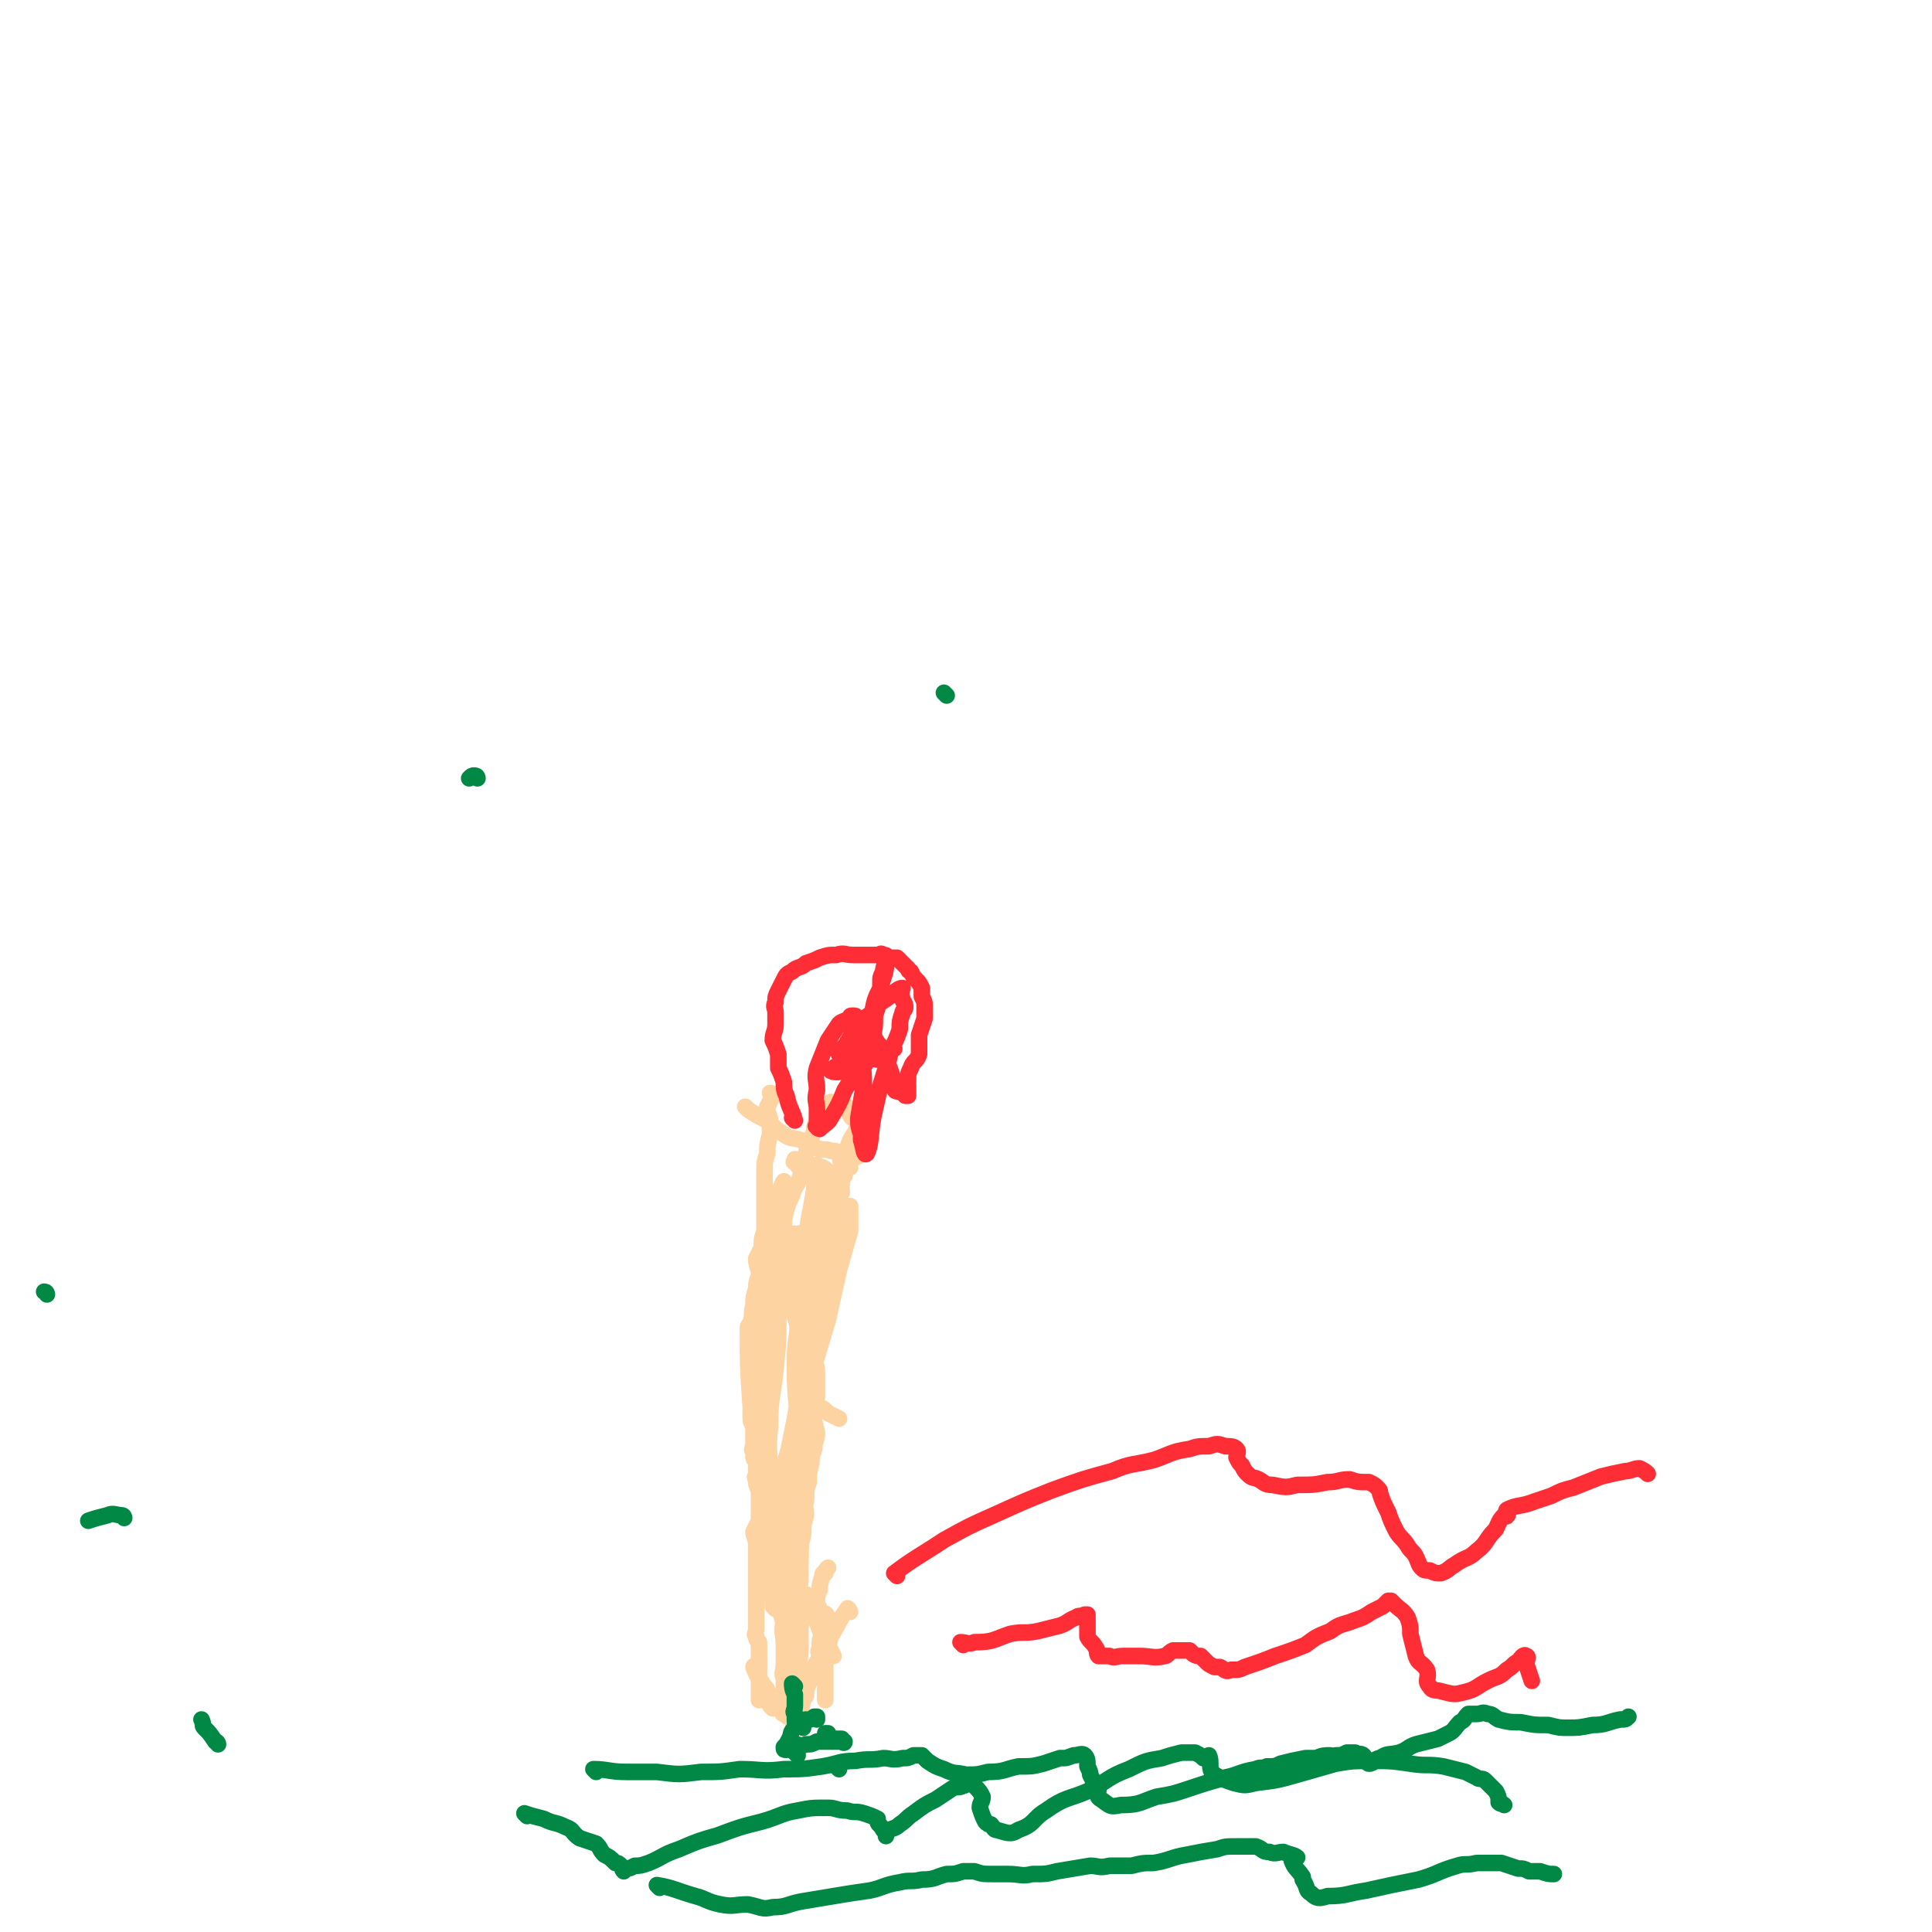 <svg viewBox='0 0 700 700' version='1.1' xmlns='http://www.w3.org/2000/svg' xmlns:xlink='http://www.w3.org/1999/xlink'><g fill='none' stroke='#FED3A2' stroke-width='6' stroke-linecap='round' stroke-linejoin='round'><path d='M280,397c0,0 -1,-1 -1,-1 0,0 1,0 1,1 -1,2 -1,2 -2,4 0,3 1,3 1,5 0,3 0,3 0,5 -1,4 -1,4 -1,7 -1,3 -1,3 -1,6 0,3 0,3 0,7 0,3 0,3 0,5 0,2 0,2 0,5 0,2 0,2 0,5 -1,3 -1,3 -1,6 -1,2 -1,2 -2,4 0,3 1,3 1,6 -1,3 -1,3 -1,5 -1,3 -1,3 -1,6 -1,3 0,3 -1,6 0,1 -1,1 -1,2 0,14 0,14 1,29 0,1 0,1 0,3 0,2 0,2 1,4 0,2 0,2 0,4 0,1 0,1 0,2 0,2 -1,2 0,3 0,1 0,1 0,2 0,1 1,1 1,2 0,2 0,2 0,4 0,1 -1,1 0,2 0,2 0,2 1,4 0,1 0,1 0,2 0,2 0,2 0,3 0,2 0,2 0,4 0,1 0,1 0,2 -1,2 -1,2 -2,4 0,2 1,2 1,5 0,2 0,2 0,3 0,2 0,2 0,4 0,2 0,2 0,3 0,1 0,1 0,2 0,1 0,1 0,2 0,0 0,0 0,1 0,1 0,1 0,2 0,0 0,0 0,1 0,1 0,1 0,1 0,0 0,0 0,1 0,1 0,1 0,2 0,2 0,2 0,3 0,1 0,1 0,3 0,1 0,1 0,2 0,2 -1,2 0,3 0,1 0,1 1,2 0,1 0,1 0,1 0,1 0,1 0,3 0,1 0,1 0,1 0,1 0,1 0,1 0,1 0,1 0,2 0,1 0,1 0,1 0,0 0,0 0,0 0,1 0,1 0,1 0,1 0,1 0,1 0,1 0,1 0,1 0,1 0,1 0,1 0,1 0,1 0,1 0,1 0,1 0,1 0,1 0,1 0,1 0,1 0,1 0,1 0,1 0,1 0,1 0,1 0,1 0,1 0,1 0,1 0,1 0,1 0,1 0,1 '/><path d='M314,405c0,0 -1,-1 -1,-1 0,0 1,0 1,1 -2,2 -3,2 -4,5 -2,3 -2,3 -3,6 0,2 0,2 0,4 -1,1 0,1 0,2 -1,2 -1,2 -1,4 -1,1 -1,1 -1,3 -1,1 0,1 0,3 -1,2 -1,2 -2,4 0,1 1,1 1,3 0,1 0,1 0,3 0,3 0,3 0,5 0,2 0,2 0,5 0,2 0,2 0,3 -1,2 -1,2 -1,3 -1,1 -1,1 -1,3 -1,1 -1,1 -1,2 -1,2 -1,2 -1,4 -1,2 -1,2 -1,4 -1,3 -1,3 -1,5 -1,2 -1,2 -2,4 0,3 0,3 -1,6 0,2 1,2 1,5 -1,2 -1,2 -1,5 -1,2 -1,2 -1,5 0,2 0,2 0,5 0,2 0,2 0,4 0,2 0,2 0,4 0,2 0,2 0,5 0,2 0,2 0,3 0,3 0,3 0,5 -1,2 -1,2 -1,4 -1,3 -1,3 -1,6 0,3 0,3 0,6 -1,3 0,3 0,6 -1,4 -1,3 -1,7 -1,4 -1,4 -1,8 -1,4 -2,4 -2,8 -1,4 0,4 0,7 0,4 0,4 0,7 -1,2 -1,2 -1,4 -1,1 -1,1 -1,3 -1,0 0,0 0,0 0,1 0,1 0,2 0,0 0,1 0,0 -1,0 -1,0 -1,-2 -1,-2 -1,-2 -1,-5 -2,-6 -2,-6 -3,-11 -1,-6 -1,-6 -2,-12 -1,-7 0,-7 0,-13 -1,-4 -1,-4 -2,-9 0,-3 -1,-3 -1,-6 -1,-4 -1,-4 -1,-7 0,-5 0,-5 0,-10 -1,-5 0,-5 0,-11 0,-5 0,-5 0,-11 0,-4 0,-4 0,-9 0,-5 0,-5 0,-10 0,-6 -1,-6 0,-12 0,-5 1,-5 1,-10 1,-5 1,-5 2,-10 1,-4 1,-4 2,-8 1,-3 1,-3 2,-6 0,-1 0,-1 1,-3 0,-1 1,0 1,-1 0,0 0,-1 0,-1 -1,1 0,2 0,3 0,4 0,4 0,8 0,5 0,5 0,10 0,5 0,5 0,10 -1,8 -1,8 -2,17 0,10 0,10 -1,20 -1,10 -2,10 -2,21 -1,9 0,9 0,18 0,8 0,8 0,17 0,6 0,6 0,13 0,5 -1,5 0,10 0,2 0,2 1,5 0,1 0,1 0,2 1,1 1,1 1,1 1,-3 0,-4 0,-8 2,-9 2,-9 3,-18 2,-11 2,-11 3,-22 1,-8 2,-8 2,-17 0,-11 -1,-11 -1,-22 0,-7 0,-7 1,-14 0,-4 0,-4 1,-8 0,-4 0,-4 0,-7 0,-4 0,-4 0,-8 0,-4 0,-4 0,-7 0,-3 -1,-5 0,-5 0,-1 0,2 1,4 0,5 0,5 1,11 0,7 0,7 0,14 -1,7 -1,7 -1,13 -1,10 -1,10 -2,19 -1,6 -1,6 -1,11 -1,4 -1,4 -1,9 -2,5 -3,5 -4,11 -1,5 0,5 0,11 -1,5 -1,5 -1,10 -1,2 0,2 0,4 0,1 0,3 0,2 -3,-4 -4,-5 -5,-11 -2,-7 -1,-7 -1,-14 -1,-7 -1,-7 0,-14 0,-9 0,-9 1,-18 0,-10 -1,-10 0,-19 0,-5 0,-5 0,-10 1,-4 1,-4 2,-8 0,-3 0,-3 0,-6 0,-3 -1,-3 0,-6 0,-5 1,-5 2,-10 1,-4 1,-4 3,-8 1,-4 1,-5 3,-9 1,-4 2,-3 3,-7 1,-4 1,-4 2,-8 1,-4 1,-4 3,-8 0,-2 0,-2 1,-4 0,-2 1,-2 2,-4 1,-1 0,-2 2,-2 1,-1 1,-1 3,0 2,0 3,0 4,1 1,1 0,2 1,3 1,2 2,1 3,3 1,2 0,2 1,5 0,3 0,3 0,6 -1,1 -1,1 -2,1 -2,2 -2,2 -3,3 0,1 1,1 1,1 -2,1 -2,2 -4,3 -2,0 -2,0 -3,-1 -1,0 -1,-1 -3,-2 -1,0 -2,1 -4,1 -1,0 -2,0 -3,0 -2,-1 -2,-2 -3,-3 -1,0 0,0 0,-1 '/><path d='M274,605c0,0 -1,-2 -1,-1 1,3 2,4 4,7 1,1 1,1 1,2 0,1 0,1 1,2 0,0 -1,1 0,1 0,0 0,0 1,1 1,0 1,0 1,1 1,0 1,1 1,1 1,1 1,0 2,1 0,0 -1,1 0,1 0,0 0,0 1,0 0,1 0,1 1,1 0,0 0,0 1,0 1,1 0,1 1,2 0,0 0,0 1,0 '/><path d='M300,586c0,0 -1,-2 -1,-1 -1,4 0,5 0,9 -1,3 0,3 0,6 0,3 0,3 0,6 0,3 0,3 0,5 0,2 0,2 0,3 0,1 0,1 0,2 '/><path d='M293,579c0,0 -1,-2 -1,-1 -1,2 0,3 0,6 -1,4 -2,4 -3,7 0,3 1,3 1,6 -1,4 -1,4 -1,8 -1,2 0,2 0,5 -1,2 -1,2 -1,4 -1,2 0,2 0,3 0,1 0,1 0,2 0,0 0,0 0,0 '/><path d='M308,584c0,0 -1,-2 -1,-1 -3,4 -3,5 -6,10 -1,4 -1,4 -3,7 -1,3 -1,3 -2,6 -2,2 -2,2 -3,4 -1,1 -1,1 -1,2 -1,1 0,1 0,1 0,1 0,1 0,1 0,0 0,1 0,0 0,0 0,0 0,-1 0,-2 0,-2 0,-3 -1,-3 -2,-2 -3,-5 0,-3 1,-3 1,-7 0,-3 0,-3 0,-7 0,-4 0,-4 0,-8 0,-5 -1,-5 0,-10 0,-5 0,-5 0,-11 0,-5 0,-5 1,-10 0,-4 0,-4 1,-8 0,-4 0,-4 1,-7 0,-3 0,-3 1,-7 0,-2 0,-2 1,-5 0,-3 1,-3 1,-6 -1,-4 -1,-4 -2,-8 -1,-4 -1,-4 -2,-9 0,-5 0,-5 0,-10 -1,-4 -1,-4 -2,-8 -1,-4 -1,-4 -2,-7 -1,-4 0,-4 -1,-7 -1,-3 -1,-3 -2,-6 0,-1 0,-1 1,-3 0,-1 0,-1 0,-2 0,0 0,0 0,0 0,-1 0,-1 0,-1 0,-1 0,-1 0,-2 0,0 0,0 0,-1 0,-1 0,-1 0,-1 0,-1 0,-1 0,-2 0,-1 0,-1 0,-1 0,0 0,0 0,-1 0,-1 -1,-1 0,-2 0,-1 0,0 1,-1 0,0 0,0 1,0 '/><path d='M271,402c0,0 -1,-1 -1,-1 0,0 0,0 1,1 3,2 3,2 7,4 3,3 3,3 6,5 3,2 3,1 6,2 3,1 3,2 6,3 3,1 3,0 5,1 2,0 2,0 3,1 1,2 0,2 1,4 0,6 0,6 -1,11 0,7 1,7 0,14 -2,6 -3,6 -4,12 -1,5 0,5 -1,11 -1,3 -1,3 -2,7 0,3 0,3 0,5 -1,1 0,3 0,3 -2,-1 -3,-1 -4,-3 -2,-4 -3,-4 -3,-8 -1,-8 1,-8 2,-16 0,-8 0,-8 1,-16 1,-5 1,-5 2,-11 0,-2 0,-2 1,-5 0,-2 -1,-4 0,-4 0,0 0,2 1,4 1,3 3,3 4,7 0,4 -1,5 -1,10 -1,6 -1,6 -1,13 -1,6 -1,6 -2,12 -1,5 0,5 0,11 -1,6 -1,6 -2,11 0,4 1,4 1,8 0,3 0,3 0,5 0,1 0,3 0,3 -1,-4 -1,-6 -1,-11 0,-7 0,-7 1,-15 0,-9 0,-9 1,-18 0,-9 1,-9 1,-18 1,-5 1,-5 1,-11 1,-3 0,-3 1,-7 0,0 0,-2 0,-1 0,2 0,4 0,7 -1,3 -1,2 -2,5 -1,1 -1,1 -1,3 -1,2 -1,2 -2,4 0,3 1,3 1,5 0,3 0,3 0,5 -1,1 -1,1 -1,2 -1,3 -1,3 -2,5 -1,3 -1,2 -2,5 -1,3 0,3 0,6 -1,5 -1,5 -1,9 -1,4 -1,4 0,8 0,5 1,5 2,9 0,3 0,3 1,6 1,3 1,3 3,5 1,1 2,1 3,2 0,0 0,0 1,1 2,1 2,1 4,2 '/><path d='M296,584c0,0 -1,-1 -1,-1 0,1 0,2 1,4 1,5 2,5 4,9 1,2 1,2 2,4 '/><path d='M280,619c0,0 -1,-1 -1,-1 1,-1 1,-1 3,-3 2,-2 2,-2 4,-4 1,-1 1,-1 2,-3 0,-1 0,-1 0,-2 0,-2 0,-2 0,-4 0,-2 0,-2 0,-4 0,-1 0,-2 0,-3 -1,-2 -1,-2 -1,-4 -1,-2 -1,-2 -1,-4 -1,-2 -1,-2 -1,-4 -1,-4 -1,-4 -1,-7 0,-4 0,-4 0,-8 0,-4 0,-4 0,-7 0,-4 0,-4 0,-8 0,-3 0,-3 0,-6 0,-3 0,-3 0,-7 0,-3 -1,-3 0,-7 0,-4 1,-4 2,-9 1,-5 1,-5 2,-10 1,-5 2,-5 3,-11 2,-5 1,-5 2,-10 1,-4 1,-4 3,-8 1,-4 1,-4 2,-7 1,-4 1,-4 2,-8 0,-3 0,-3 1,-6 1,-4 1,-4 2,-7 1,-3 0,-3 1,-5 0,-2 0,-2 0,-4 1,-2 1,-2 1,-4 1,-2 1,-1 2,-3 0,-2 0,-2 1,-3 0,-1 0,-1 0,-1 0,4 0,4 0,9 -2,7 -2,7 -4,14 -2,9 -2,9 -4,18 -3,10 -3,10 -6,20 -2,9 -1,9 -3,18 -1,7 -2,7 -3,14 0,6 0,6 0,13 -1,6 -1,6 -1,13 -1,6 0,6 -1,12 -1,4 -1,4 -2,9 0,5 0,5 0,10 -1,5 0,5 0,9 0,4 0,4 0,7 0,3 -1,3 0,5 0,2 0,2 0,4 0,2 0,2 1,4 0,1 0,1 1,2 0,0 1,0 1,1 1,2 0,2 0,4 1,2 0,4 1,3 1,-2 2,-5 3,-10 2,-5 1,-5 3,-10 1,-3 2,-3 3,-6 0,-1 -1,-1 0,-3 0,-3 0,-3 1,-5 0,-3 0,-3 0,-6 -1,-3 -1,-3 -2,-5 0,-3 0,-3 1,-5 0,-2 0,-2 1,-5 0,-1 0,-1 1,-1 0,-1 0,-1 1,-2 '/></g>
<g fill='none' stroke='#008844' stroke-width='6' stroke-linecap='round' stroke-linejoin='round'><path d='M288,611c0,0 -1,-1 -1,-1 0,1 0,2 1,4 0,2 0,2 0,3 0,0 0,0 0,1 0,0 0,0 0,0 0,2 -1,2 0,3 0,1 0,1 0,2 0,1 0,2 1,2 0,0 0,0 1,-1 0,0 0,1 1,0 0,0 0,-1 1,-1 0,0 0,1 1,0 1,0 1,0 2,-1 0,0 1,0 1,0 0,1 0,1 0,1 '/><path d='M291,626c0,0 0,-1 -1,-1 -1,0 -2,0 -2,1 -2,2 -1,2 -2,4 -1,2 -1,2 -2,3 0,1 0,1 1,1 0,0 1,0 1,-1 1,0 1,-1 2,-1 2,0 2,1 4,0 2,0 2,0 4,-1 2,0 2,0 3,0 1,0 1,0 1,0 1,0 1,0 1,0 0,0 0,0 1,0 0,0 0,0 1,0 0,0 0,0 1,0 0,0 0,0 1,0 0,0 1,1 1,0 0,0 -1,0 -1,-1 -1,0 -1,0 -2,0 -1,0 -1,0 -2,0 0,0 0,1 0,0 -1,0 -1,0 -2,-1 0,0 1,0 1,-1 -1,0 -1,0 -1,0 '/><path d='M289,636c0,0 -1,-1 -1,-1 '/><path d='M304,641c0,0 -1,-1 -1,-1 '/><path d='M191,658c0,0 -1,-1 -1,-1 3,1 3,1 7,2 4,2 4,1 8,3 3,1 2,2 5,4 3,1 3,1 6,2 2,2 1,2 3,4 2,1 2,1 4,3 1,0 1,0 2,1 1,1 0,1 1,2 0,0 0,0 1,-1 1,0 1,0 3,-1 2,0 2,0 5,-1 5,-2 5,-3 11,-5 7,-3 7,-3 14,-5 8,-3 8,-3 16,-5 7,-2 7,-3 13,-4 5,-1 5,-1 11,-1 3,0 3,1 7,1 3,1 3,0 6,1 3,1 3,1 5,2 0,0 0,0 0,1 0,1 1,1 2,3 1,1 1,2 1,2 0,1 0,-1 0,-1 2,-2 3,-1 5,-3 3,-2 2,-2 5,-4 4,-3 4,-3 8,-5 3,-2 3,-2 6,-4 2,-1 2,0 4,-1 1,0 1,-1 2,-1 1,0 2,0 2,1 2,2 2,2 3,4 0,2 -1,2 -1,4 1,3 1,3 2,5 1,1 1,1 2,1 1,1 1,2 2,2 4,1 5,2 8,0 6,-2 5,-4 10,-7 7,-5 8,-4 15,-7 8,-4 7,-5 15,-8 6,-3 6,-3 12,-4 3,-1 3,-1 7,-2 2,0 2,0 5,0 2,1 2,1 3,2 1,0 2,-1 2,-1 1,2 0,4 1,6 1,1 1,1 3,2 2,1 2,1 5,2 4,1 4,1 8,0 8,-1 8,-1 15,-3 7,-2 7,-2 14,-4 6,-1 6,-1 13,-1 7,0 7,0 14,1 6,1 6,0 12,1 4,1 4,1 8,2 2,1 2,1 4,2 1,1 2,0 3,1 2,2 2,2 3,3 1,1 1,1 1,1 1,2 1,2 1,4 1,1 1,0 2,1 '/><path d='M239,684c0,0 -1,-1 -1,-1 6,1 7,2 14,4 4,1 4,2 9,3 5,1 5,0 10,0 5,1 5,2 9,1 5,0 5,-1 10,-2 6,-1 6,-1 12,-2 6,-1 6,-1 13,-2 5,-1 5,-2 11,-3 4,-1 4,0 8,-1 5,0 5,-1 9,-2 3,0 3,0 6,-1 2,0 2,0 4,0 3,1 3,1 7,1 3,0 3,0 5,0 5,0 5,1 9,0 5,0 5,0 9,-1 6,-1 6,-1 12,-2 3,0 3,1 7,0 4,0 4,0 8,0 4,-1 4,-1 8,-1 6,-1 6,-2 12,-3 5,-1 5,-1 11,-2 3,-1 3,-1 7,-1 3,0 4,0 7,0 3,1 2,2 5,2 2,1 3,0 5,0 2,1 4,1 5,2 0,0 -2,1 -2,1 1,3 2,3 4,6 0,1 0,1 0,1 2,3 1,4 3,5 2,2 3,2 6,1 7,0 7,-1 14,-2 9,-2 9,-2 19,-4 7,-2 7,-3 14,-5 3,-1 3,0 7,-1 3,0 3,0 5,0 2,0 2,0 4,0 3,1 3,1 6,2 2,0 2,0 4,1 2,0 2,0 4,0 3,1 3,1 5,1 '/><path d='M216,642c0,0 -1,-1 -1,-1 5,0 6,1 12,1 6,0 6,0 11,0 8,1 8,1 16,0 7,0 7,0 14,-1 8,0 8,1 16,0 7,0 7,0 14,-1 6,-1 6,-2 12,-2 5,-1 5,0 10,-1 3,0 3,1 7,0 2,0 2,0 4,-1 1,0 1,0 3,0 1,1 1,1 2,2 3,2 3,2 6,3 4,2 4,1 8,2 4,0 4,0 8,-1 6,0 6,-1 11,-2 5,0 5,0 9,-1 3,-1 3,-1 6,-2 3,0 2,0 5,-1 2,0 3,-1 4,0 1,1 1,2 1,4 1,2 1,2 1,3 1,2 1,2 2,4 0,1 1,0 1,1 0,2 -1,3 1,4 3,2 3,3 7,2 7,0 7,-1 13,-3 6,-1 6,-1 12,-3 6,-2 6,-2 13,-4 5,-1 5,-2 11,-3 2,-1 2,0 4,-1 3,0 3,0 5,-1 4,-1 4,-1 9,-2 2,0 2,0 4,0 2,-1 3,-1 5,-1 1,0 1,1 2,0 2,0 2,0 4,-1 1,0 1,0 3,0 1,1 2,0 3,1 1,1 1,3 2,3 2,0 2,-2 4,-2 3,-2 3,-1 7,-2 3,-1 3,-2 6,-3 4,-1 4,-1 8,-2 2,-1 2,-1 4,-2 2,-1 2,-2 4,-4 2,-1 1,-1 3,-3 1,0 1,0 3,0 2,0 2,-1 4,0 2,0 2,1 4,2 4,1 4,1 8,1 5,1 5,1 10,1 4,1 4,1 7,1 4,0 4,0 9,-1 5,0 5,-1 10,-2 2,0 2,0 3,-1 '/><path d='M79,632c0,0 0,-1 -1,-1 -2,-3 -2,-3 -4,-5 -1,-1 0,-1 -1,-3 '/><path d='M45,550c0,0 0,-1 -1,-1 -2,0 -3,-1 -5,0 -4,1 -4,1 -7,2 '/><path d='M17,469c0,0 0,-1 -1,-1 '/><path d='M173,282c0,0 0,-1 -1,-1 -1,0 -1,0 -2,1 0,0 0,0 0,0 '/><path d='M343,252c0,0 -1,-1 -1,-1 '/></g>
<g fill='none' stroke='#FE2D36' stroke-width='6' stroke-linecap='round' stroke-linejoin='round'><path d='M288,406c0,0 -1,-1 -1,-1 0,0 1,1 1,1 -1,-4 -2,-4 -3,-9 -1,-2 -1,-3 -1,-5 -1,-3 -1,-3 -2,-5 0,-3 0,-3 0,-5 -1,-3 -1,-3 -2,-5 0,-3 1,-3 1,-6 0,-2 0,-2 0,-4 0,-2 -1,-2 0,-4 0,-2 0,-2 1,-4 1,-2 1,-2 2,-4 1,-2 1,-2 3,-3 2,-2 3,-1 5,-3 3,-1 3,-1 5,-2 3,-1 3,-1 6,-1 3,-1 3,0 6,0 3,0 3,0 5,0 2,0 2,0 4,0 1,0 1,-1 2,0 1,0 1,0 2,1 1,0 2,0 3,0 1,1 1,1 2,2 1,1 1,1 2,2 0,0 0,1 1,1 1,2 1,2 2,3 1,1 1,1 2,3 0,1 0,1 0,3 1,2 1,2 1,4 0,2 0,2 0,4 -1,3 -1,3 -2,6 0,3 0,3 0,7 -1,3 -2,2 -3,5 -1,2 -1,2 -1,5 -1,0 0,0 0,1 0,1 0,1 0,2 0,0 0,0 0,1 0,0 0,0 0,1 -1,0 -1,0 -1,0 -1,-1 -1,-1 -1,-1 -2,-1 -3,0 -3,-2 -1,-2 0,-2 -1,-5 -1,-3 -1,-3 -3,-6 -1,-2 0,-2 -1,-4 -2,-2 -2,-3 -3,-5 -2,-2 -2,-1 -4,-3 -1,-1 0,-1 -1,-2 -1,-1 -1,-1 -2,-1 -1,0 -1,0 -1,1 -2,1 -3,1 -4,2 -2,3 -2,3 -4,6 -2,5 -2,5 -4,10 -1,4 0,4 0,8 -1,4 0,4 0,7 0,2 0,2 0,5 0,1 -1,1 0,1 0,1 1,1 1,1 2,-2 3,-2 4,-4 3,-5 3,-5 5,-10 3,-5 4,-5 6,-9 2,-5 2,-5 4,-9 1,-5 1,-5 1,-9 1,-3 1,-3 1,-6 1,-3 1,-3 1,-6 0,-2 0,-2 1,-4 0,-2 1,-3 1,-2 0,2 -1,4 -2,8 -2,4 -2,4 -3,9 -2,6 -2,5 -3,11 -1,8 0,8 0,15 -1,6 -1,6 -2,12 0,3 0,3 1,6 0,1 0,1 0,2 1,3 1,6 2,5 2,-4 1,-8 3,-16 2,-9 2,-9 5,-18 1,-5 2,-5 4,-11 0,-3 0,-3 1,-6 0,-1 1,-1 1,-2 0,-2 -1,-2 -1,-3 -1,-2 0,-4 0,-4 -2,0 -3,2 -6,4 -3,2 -3,2 -5,5 -3,2 -3,2 -5,5 -2,2 -2,2 -3,4 -1,1 0,1 -1,2 0,0 0,-1 0,0 -2,2 -3,3 -3,4 1,2 3,1 6,2 2,0 2,2 3,2 1,0 0,-2 1,-2 2,-1 3,0 5,0 1,-1 0,-2 1,-2 2,-1 4,-2 4,-2 -2,0 -4,0 -7,1 -5,0 -5,0 -9,1 -2,1 -2,2 -3,4 -1,0 -2,0 -3,1 0,0 -1,1 -1,1 2,1 4,0 7,0 0,0 0,0 1,1 '/><path d='M349,596c0,0 -1,-1 -1,-1 2,0 3,1 5,0 7,0 7,-1 13,-3 5,-1 5,0 10,-1 4,-1 4,-1 8,-2 3,-1 3,-2 6,-3 1,-1 1,0 3,-1 1,0 1,0 1,0 0,2 0,2 0,4 0,2 0,2 0,4 1,2 2,2 3,4 1,1 0,2 1,3 2,0 2,0 4,0 2,1 2,0 5,0 3,0 3,0 6,0 4,0 5,1 9,0 1,0 1,-1 3,-2 2,0 2,0 4,0 0,0 0,0 1,0 1,0 1,0 1,0 1,1 1,1 1,1 1,1 2,1 3,1 1,1 1,1 2,2 1,1 1,1 3,2 1,0 1,0 2,0 2,1 2,2 4,1 3,0 3,0 5,-1 6,-2 6,-2 11,-4 6,-2 6,-2 11,-4 4,-3 4,-3 9,-5 4,-3 4,-2 9,-4 3,-1 3,-1 6,-3 2,-1 2,-1 4,-2 1,-1 1,-1 2,-2 0,0 0,0 1,0 1,1 1,1 1,1 3,3 3,2 5,5 1,3 1,3 1,6 1,4 1,4 2,8 1,3 2,2 4,5 1,3 -1,4 1,6 1,2 2,1 5,2 4,1 4,1 8,0 4,-1 4,-2 8,-4 4,-2 4,-1 7,-4 2,-1 2,-2 4,-3 1,-1 2,-3 3,-2 1,0 0,2 0,3 1,3 1,3 2,6 '/><path d='M325,571c0,0 -1,-1 -1,-1 8,-6 9,-6 18,-12 9,-5 9,-5 18,-9 11,-5 11,-5 21,-9 11,-4 11,-4 22,-7 7,-3 7,-2 15,-4 6,-2 6,-3 13,-4 3,-1 3,-1 7,-1 3,-1 3,-1 6,0 2,0 3,0 4,1 1,1 0,2 0,3 1,2 1,2 2,3 1,2 1,2 2,3 2,2 2,1 4,2 2,1 2,2 5,2 5,1 5,1 9,0 6,0 6,0 11,-1 4,0 4,-1 8,-1 3,1 3,1 7,1 2,1 2,1 3,2 1,1 1,1 1,2 1,3 1,3 3,7 1,3 1,3 3,7 2,3 2,2 4,5 1,2 2,2 3,4 1,2 1,3 2,4 1,1 1,1 3,1 2,1 2,1 4,1 3,-1 3,-2 5,-3 4,-3 5,-2 8,-5 4,-3 3,-4 7,-8 1,-2 1,-3 3,-5 0,0 1,1 1,0 1,0 -1,-1 0,-2 4,-2 5,-1 10,-3 3,-1 3,-1 6,-2 4,-2 4,-2 8,-3 5,-2 5,-2 10,-4 4,-1 4,-1 9,-2 2,0 3,-1 5,-1 2,1 2,1 3,2 '/></g>
</svg>